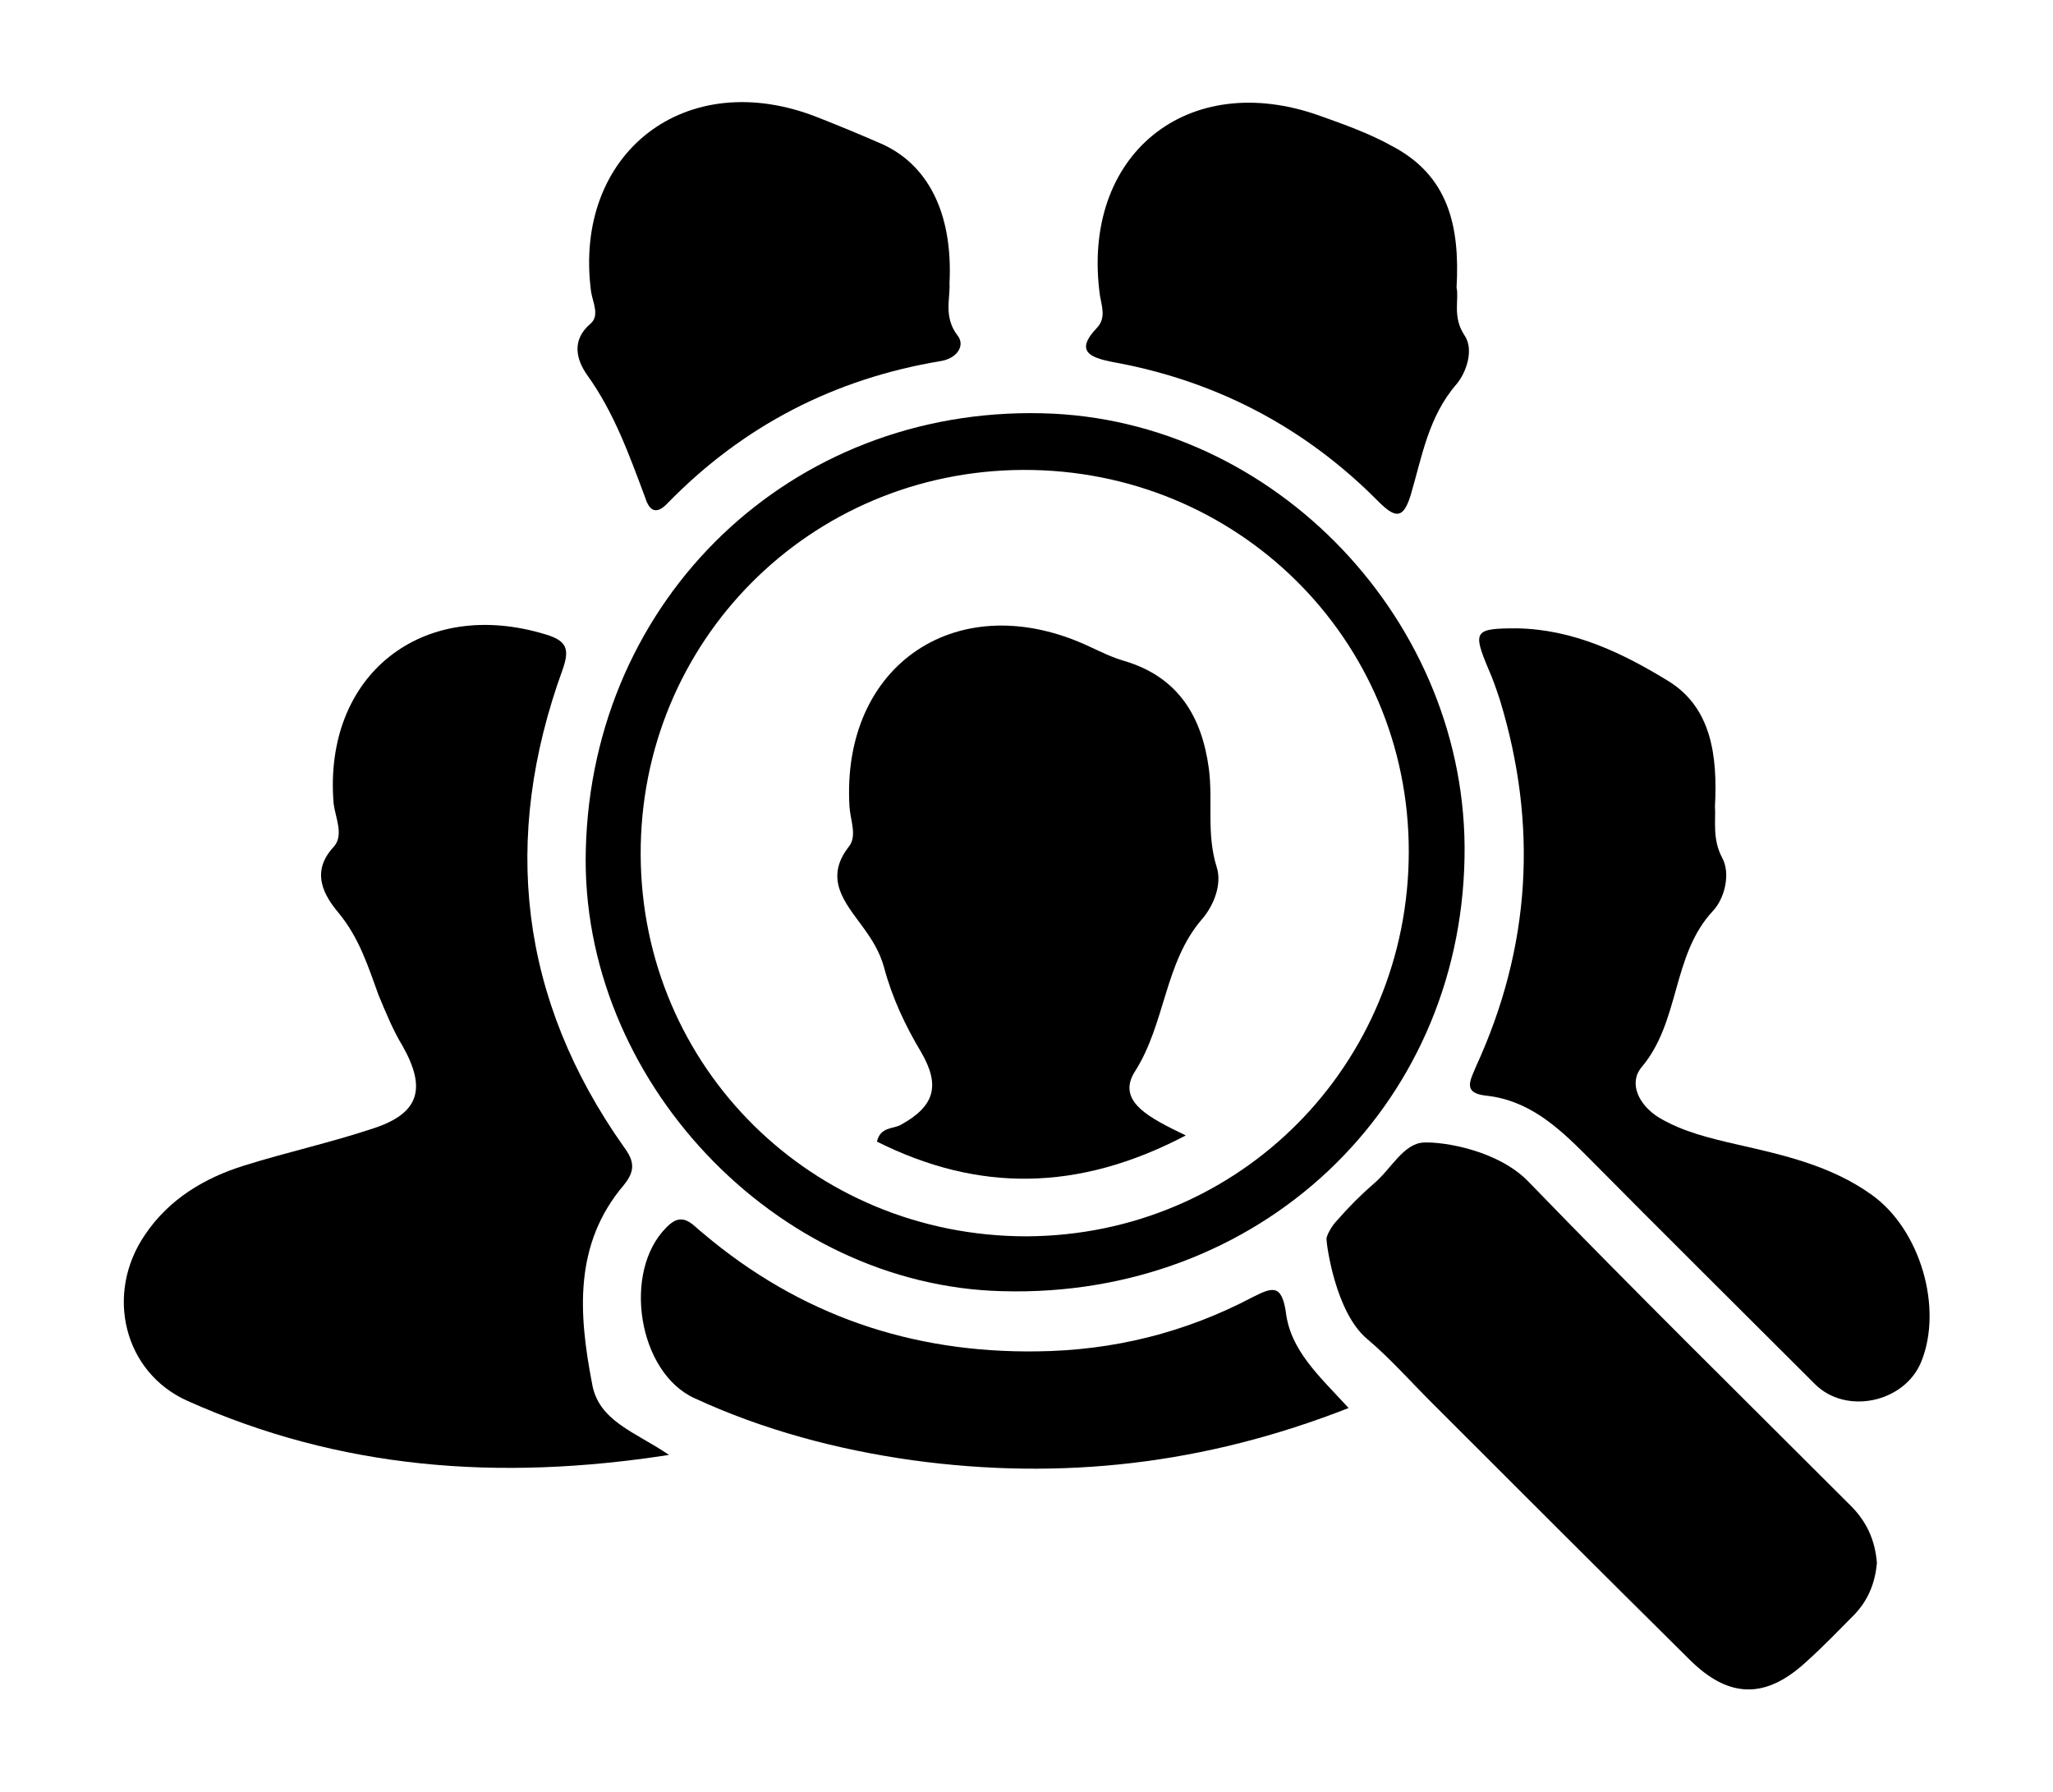<?xml version="1.0" encoding="utf-8"?>
<!-- Generator: Adobe Illustrator 26.0.1, SVG Export Plug-In . SVG Version: 6.00 Build 0)  -->
<svg version="1.1" id="Layer_1" xmlns="http://www.w3.org/2000/svg" xmlns:xlink="http://www.w3.org/1999/xlink" x="0px" y="0px"
	 viewBox="0 0 232 202.5" style="enable-background:new 0 0 232 202.5;" xml:space="preserve">
<g>
	<g>
		<path d="M75.6,164.4c-19.3,3-37.2,1.6-54.4-6.1c-7.2-3.2-9.4-12.1-4.8-18.8c2.7-4,6.7-6.4,11.2-7.8c4.8-1.5,9.8-2.6,14.6-4.2
			c5.2-1.7,6-4.5,3.3-9.3c-1.1-1.8-1.9-3.8-2.7-5.7c-1.2-3.3-2.2-6.5-4.5-9.3c-1.6-1.9-3.3-4.6-0.6-7.5c1.2-1.3,0.2-3.3,0-4.9
			c-1.2-14.5,10-23.4,24-19.1c2.3,0.7,2.7,1.6,1.9,3.9c-7,19.2-4.9,37.3,6.9,54c1.2,1.6,1.3,2.7,0,4.3c-5.7,6.7-5.1,14.6-3.6,22.4
			C67.6,160.6,71.8,161.8,75.6,164.4z"/>
		<path d="M66.2,96c0.7-28.4,23.2-50,51.6-49.3c26.3,0.6,48.2,23.7,47.7,50.2c-0.5,28.4-23.3,49.8-52.2,49
			C87.6,145.3,65.5,121.9,66.2,96z M116,139.7c24.1-0.1,43.2-19.4,43.2-43.5c0-24-19.4-43.2-43.6-43.1
			c-24.1,0.1-43.3,19.4-43.2,43.5C72.5,120.6,91.8,139.7,116,139.7z"/>
		<path d="M193.8,91.1c0.1,1.7-0.3,3.7,0.8,5.8c1,1.8,0.3,4.6-1,6c-4.7,5-3.7,12.5-8.1,17.7c-1.5,1.8-0.3,4.3,2,5.7
			c2.7,1.6,5.7,2.3,8.7,3c5.3,1.2,10.7,2.4,15.3,5.7c5.5,3.9,8.1,12.8,5.6,18.9c-1.9,4.6-8.5,6-12,2.5c-8.6-8.6-17.3-17.2-25.9-25.9
			c-3.2-3.2-6.5-6.2-11.3-6.7c-2.7-0.3-1.7-1.8-1.1-3.3c6.2-13.5,7-27.3,2.7-41.4c-0.4-1.2-0.8-2.4-1.3-3.5
			c-1.8-4.3-1.6-4.6,3.2-4.6c6.4,0.1,12,2.8,17.2,6C193.4,80,194.1,85.4,193.8,91.1z"/>
		<path d="M212.1,176.6c-0.2,2.3-1,4.2-2.5,5.8c-1.8,1.8-3.5,3.6-5.4,5.3c-4.6,4.3-8.8,4.3-13.3-0.2c-9.8-9.7-19.5-19.4-29.2-29.1
			c-2.4-2.4-4.6-4.9-7.2-7.1c-3.6-3-4.6-10.7-4.6-11.3c0-0.4,0.6-1.5,1.2-2.1c1.3-1.5,2.7-2.9,4.2-4.2c1.9-1.6,3.3-4.5,5.6-4.6
			c2.3-0.1,8.4,0.9,11.8,4.4c11.9,12.3,24.1,24.3,36.2,36.4C211,171.9,211.9,174.1,212.1,176.6z"/>
		<path d="M107.3,32c0.1,1.7-0.7,3.8,0.9,5.9c0.9,1.1,0,2.6-1.9,2.9c-12,2-22.3,7.3-30.8,16c-1.3,1.4-2.1,1-2.6-0.6
			c-1.8-4.8-3.5-9.6-6.6-13.9c-1.1-1.6-1.8-3.8,0.4-5.7c1.1-0.9,0.3-2.4,0.1-3.6C64.7,17.3,77.5,7.3,92.5,13.3
			c2.3,0.9,4.7,1.9,7,2.9C104.8,18.5,107.7,24,107.3,32z"/>
		<path d="M164.6,32.5c0.3,1.3-0.5,3.3,0.9,5.4c1.1,1.6,0.2,4.2-0.9,5.5c-3.2,3.7-3.9,8.2-5.2,12.6c-0.8,2.5-1.6,2.7-3.6,0.7
			c-8.3-8.4-18.4-13.7-30.1-15.8c-2.5-0.5-4.3-1.2-1.7-3.9c1-1.1,0.5-2.4,0.3-3.6c-2.2-15.9,9.9-25.7,24.9-20.3c2.8,1,5.6,2,8.1,3.4
			C163.6,19.8,165,25.4,164.6,32.5z"/>
		<path d="M152.4,159.1c-16.3,6.4-32.5,8.2-49.3,5.9c-8.5-1.2-16.8-3.4-24.6-7c-6.4-2.9-8.2-14.3-3.2-19.3c1.9-2,3-0.2,4.2,0.7
			c10.9,9.2,23.5,13.5,37.7,13.3c8.6-0.1,16.7-2.1,24.3-6.1c2.2-1.1,3.3-1.6,3.8,1.6C145.8,152.6,149.1,155.5,152.4,159.1z"/>
		<path d="M134,128.3c-12.2,6.4-23.5,6.4-34.9,0.7c0.4-1.7,1.8-1.4,2.7-1.9c3.8-2.1,4.5-4.4,2.3-8.2c-1.8-3-3.3-6.2-4.2-9.6
			c-0.5-1.8-1.4-3.2-2.5-4.7c-1.9-2.6-4.3-5.3-1.5-8.9c1-1.2,0.2-3,0.1-4.5c-1-16.2,12.4-25.1,27.2-18.1c1.3,0.6,2.5,1.2,3.9,1.6
			c6,1.8,8.7,6.2,9.5,12.1c0.5,3.7-0.3,7.4,0.9,11.2c0.6,1.9-0.3,4.3-1.7,5.9c-4.2,4.9-4.1,11.7-7.5,17.1
			C126,124.5,130.1,126.4,134,128.3z"/>
	</g>
</g>
</svg>
